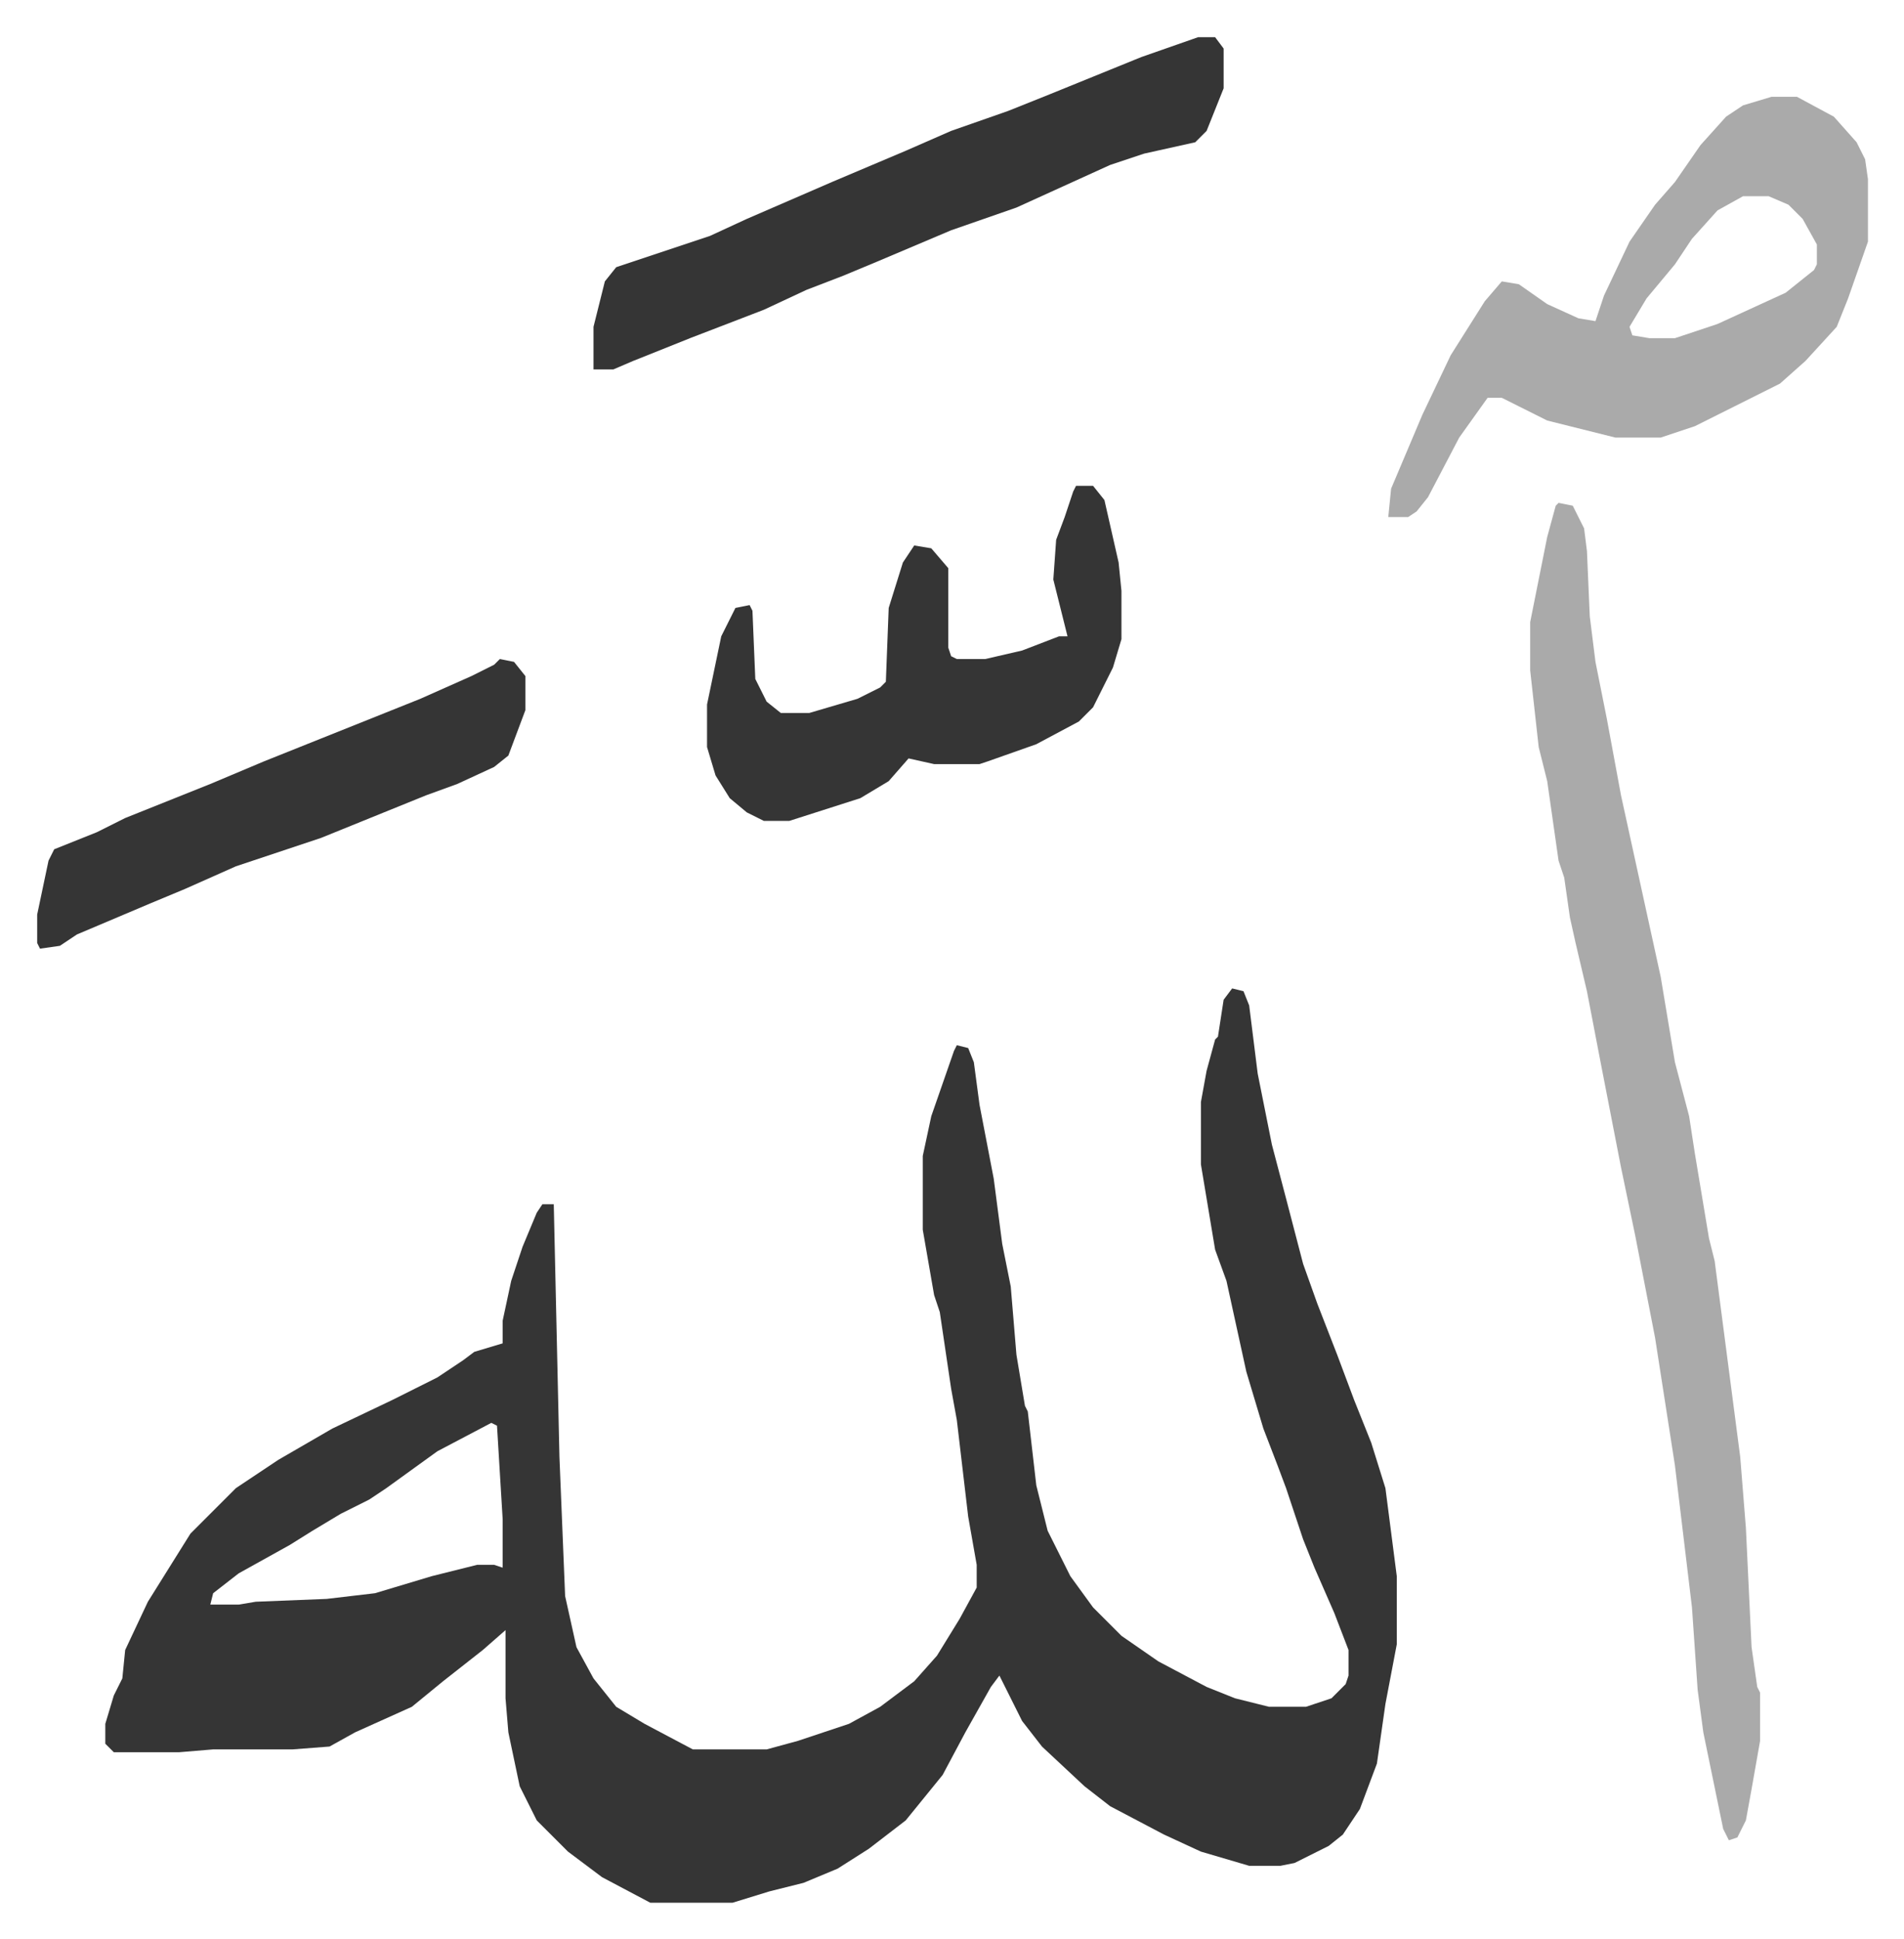 <svg xmlns="http://www.w3.org/2000/svg" viewBox="-13.1 317.9 670.8 682.8">
    <path fill="#353535" id="rule_normal" d="m421 666 4 1 2 5 3 24 5 25 5 19 6 23 5 14 7 18 6 16 6 15 5 16 4 31v24l-4 21-3 21-6 16-6 9-5 4-12 6-5 1h-11l-17-5-13-6-19-10-9-7-15-14-7-9-8-16-3 4-9 16-8 15-13 16-13 10-11 7-12 5-12 3-13 4h-29l-17-9-12-9-11-11-6-12-4-19-1-12v-24l-8 7-14 11-11 9-20 9-9 5-13 1H62l-12 1H27l-3-3v-7l3-10 3-6 1-10 8-17 15-24 16-16 15-10 19-11 21-10 16-8 9-6 4-3 10-3v-8l3-14 4-12 5-12 2-3h4l2 89 2 49 4 18 6 11 8 10 10 6 17 9h26l11-3 18-6 11-6 12-9 8-9 8-13 6-11v-8l-3-17-4-34-2-11-4-27-2-6-4-23v-26l3-14 8-23 1-2 4 1 2 5 2 15 5 26 3 23 3 15 2 24 3 18 1 2 3 26 4 16 8 16 8 11 10 10 13 9 17 9 10 4 12 3h13l9-3 5-5 1-3v-9l-5-13-7-16-4-10-6-18-3-8-5-13-6-20-7-32-4-11-5-30v-22l2-11 3-11 1-1 2-13zM160 819l-19 10-18 13-6 4-10 5-10 6-8 5-18 10-9 7-1 4h10l6-1 25-1 17-2 20-6 16-4h6l3 1v-17l-2-33z"/>
    <path fill="#aaa" id="rule_hamzat_wasl" d="m536 495 5 1 4 8 1 8 1 23 2 16 4 20 5 27 7 32 7 32 5 30 5 19 2 13 5 30 2 8 9 69 2 25 2 42 2 14 1 2v17l-3 17-2 11-3 6-3 1-2-4-7-34-2-15-2-29-6-50-7-45-7-36-5-24-7-36-5-26-4-17-2-9-2-14-2-6-4-28-3-12-3-27v-17l6-30 3-11zm75-143h9l13 7 8 9 3 6 1 7v22l-7 20-4 10-11 12-9 8-16 8-14 7-12 4h-16l-24-6-16-8h-5l-10 14-11 21-4 5-3 2h-7l1-10 11-26 10-21 12-19 6-7 6 1 10 7 11 5 6 1 3-9 9-19 9-13 7-8 9-13 9-10 6-4zm-10 35-9 5-9 10-6 9-10 12-6 10 1 3 6 1h9l15-5 24-11 10-8 1-2v-7l-5-9-5-5-7-3z"/>
    <path fill="#353535" id="rule_normal" d="M409 331h6l3 4v14l-6 15-4 4-18 4-12 4-33 15-23 8-26 11-12 5-13 5-15 7-26 10-20 8-7 3h-7v-15l4-16 4-5 33-11 13-6 30-13 26-11 16-7 20-7 15-6 32-13zm-43 158h6l4 5 5 22 1 10v17l-3 10-7 14-5 5-15 8-17 6-3 1h-16l-9-2-7 8-10 6-25 8h-9l-6-3-6-5-5-8-3-10v-15l5-24 5-10 5-1 1 2 1 24 4 8 5 4h10l17-5 8-4 2-2 1-26 5-16 4-6 6 1 6 7v28l1 3 2 1h10l13-3 13-5h3l-5-20 1-14 3-8 3-9zm-203 61 5 1 4 5v12l-6 16-5 4-13 6-11 4-37 15-30 10-18 8-12 5-26 11-6 4-7 1-1-2v-10l4-19 2-4 15-6 10-5 30-12 19-8 20-8 35-14 18-8 8-4z"/>
</svg>
